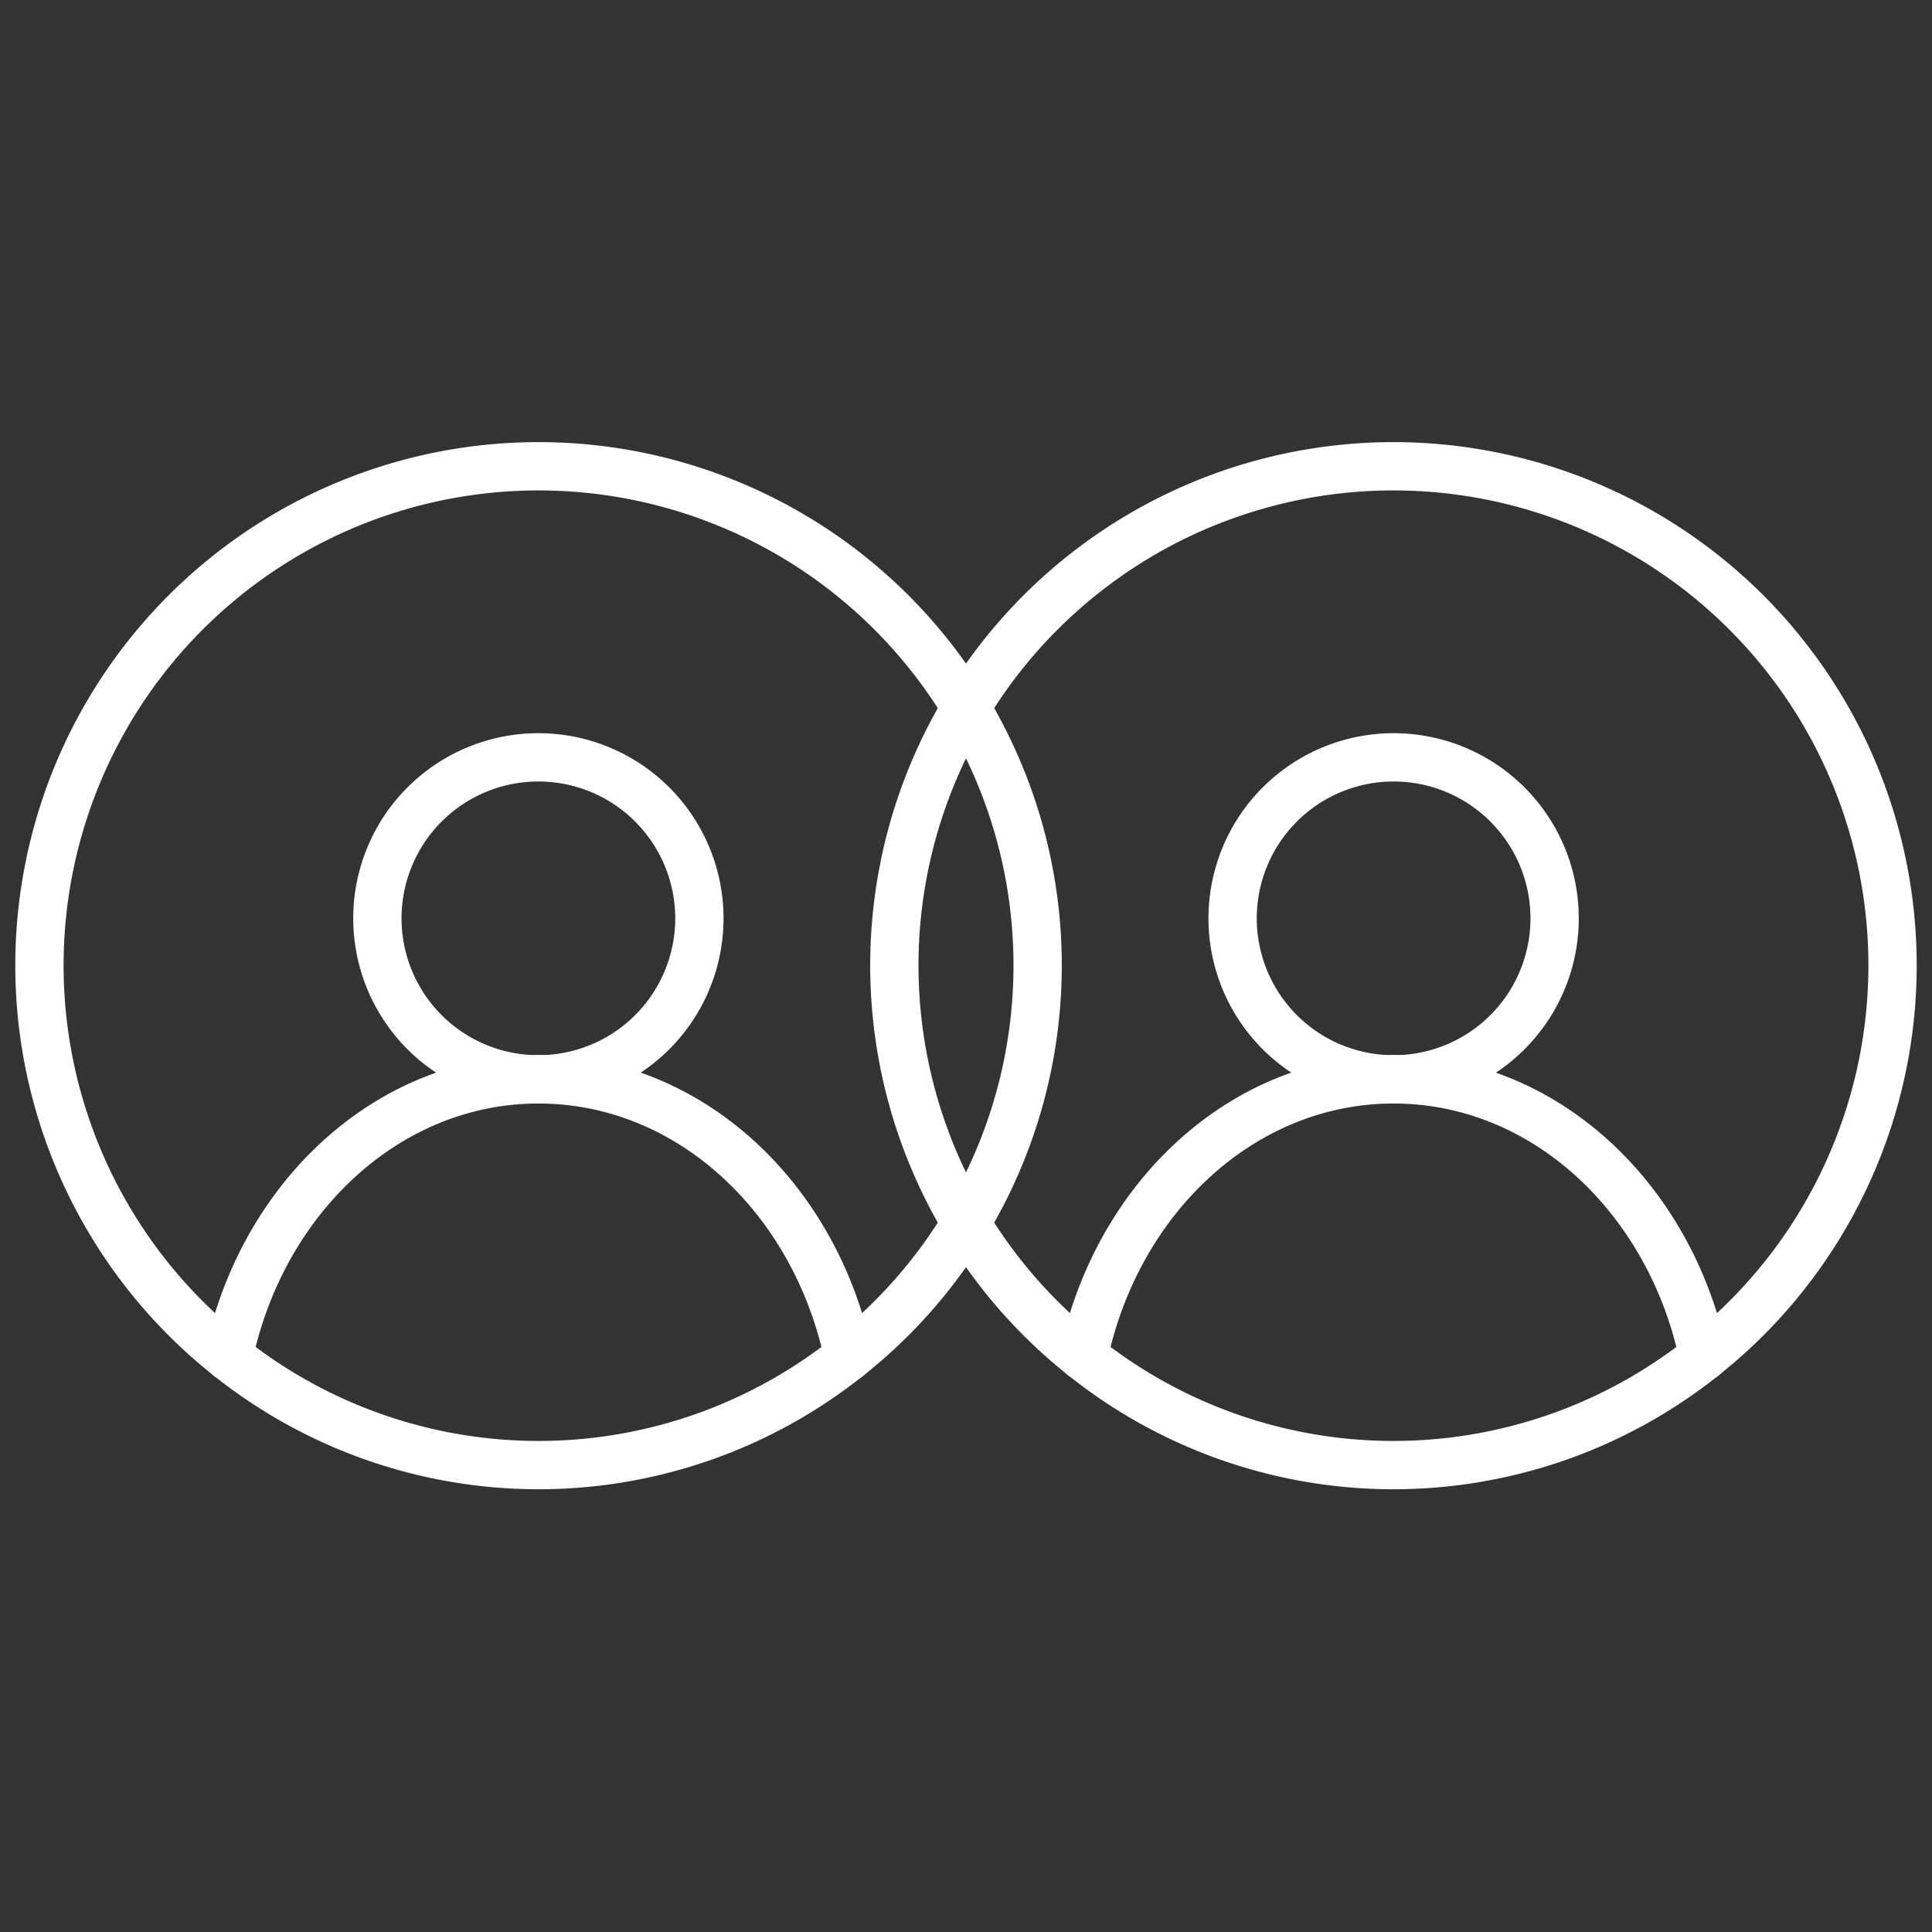 <?xml version="1.0"?>
<svg xmlns="http://www.w3.org/2000/svg" id="Layer_1" data-name="Layer 1" viewBox="0 0 60 60">
  <rect x="0" y="0" width="60" height="60" fill="#333333" stroke="none"/>
  <defs>
    <style>.cls-1{fill:none;stroke:#fff;stroke-linecap:round;stroke-linejoin:round;stroke-width:1.5px;}</style>
  </defs>
  <title>misc-couple-1</title>
  <path class="cls-1" d="M7.1,42.13a15.43,15.43,0,0,0,19.25,0"/>
  <path class="cls-1" d="M26.35,42.13a15.5,15.5,0,1,0-19.25,0"/>
  <path class="cls-1" d="M16.72,33.52a5,5,0,1,0-5-5,5,5,0,0,0,5,5"/>
  <path class="cls-1" d="M16.72,33.52c-4.67,0-8.58,3.67-9.62,8.61"/>
  <path class="cls-1" d="M16.72,33.52c4.68,0,8.59,3.67,9.63,8.61"/>
  <path class="cls-1" d="M33.65,42.13a15.43,15.43,0,0,0,19.25,0"/>
  <path class="cls-1" d="M52.9,42.13a15.5,15.5,0,1,0-19.25,0"/>
  <path class="cls-1" d="M43.28,33.52a5,5,0,1,0-5-5,5,5,0,0,0,5,5"/>
  <path class="cls-1" d="M43.28,33.52c-4.68,0-8.59,3.67-9.63,8.61"/>
  <path class="cls-1" d="M43.28,33.52c4.67,0,8.58,3.67,9.62,8.61"/>
</svg>
